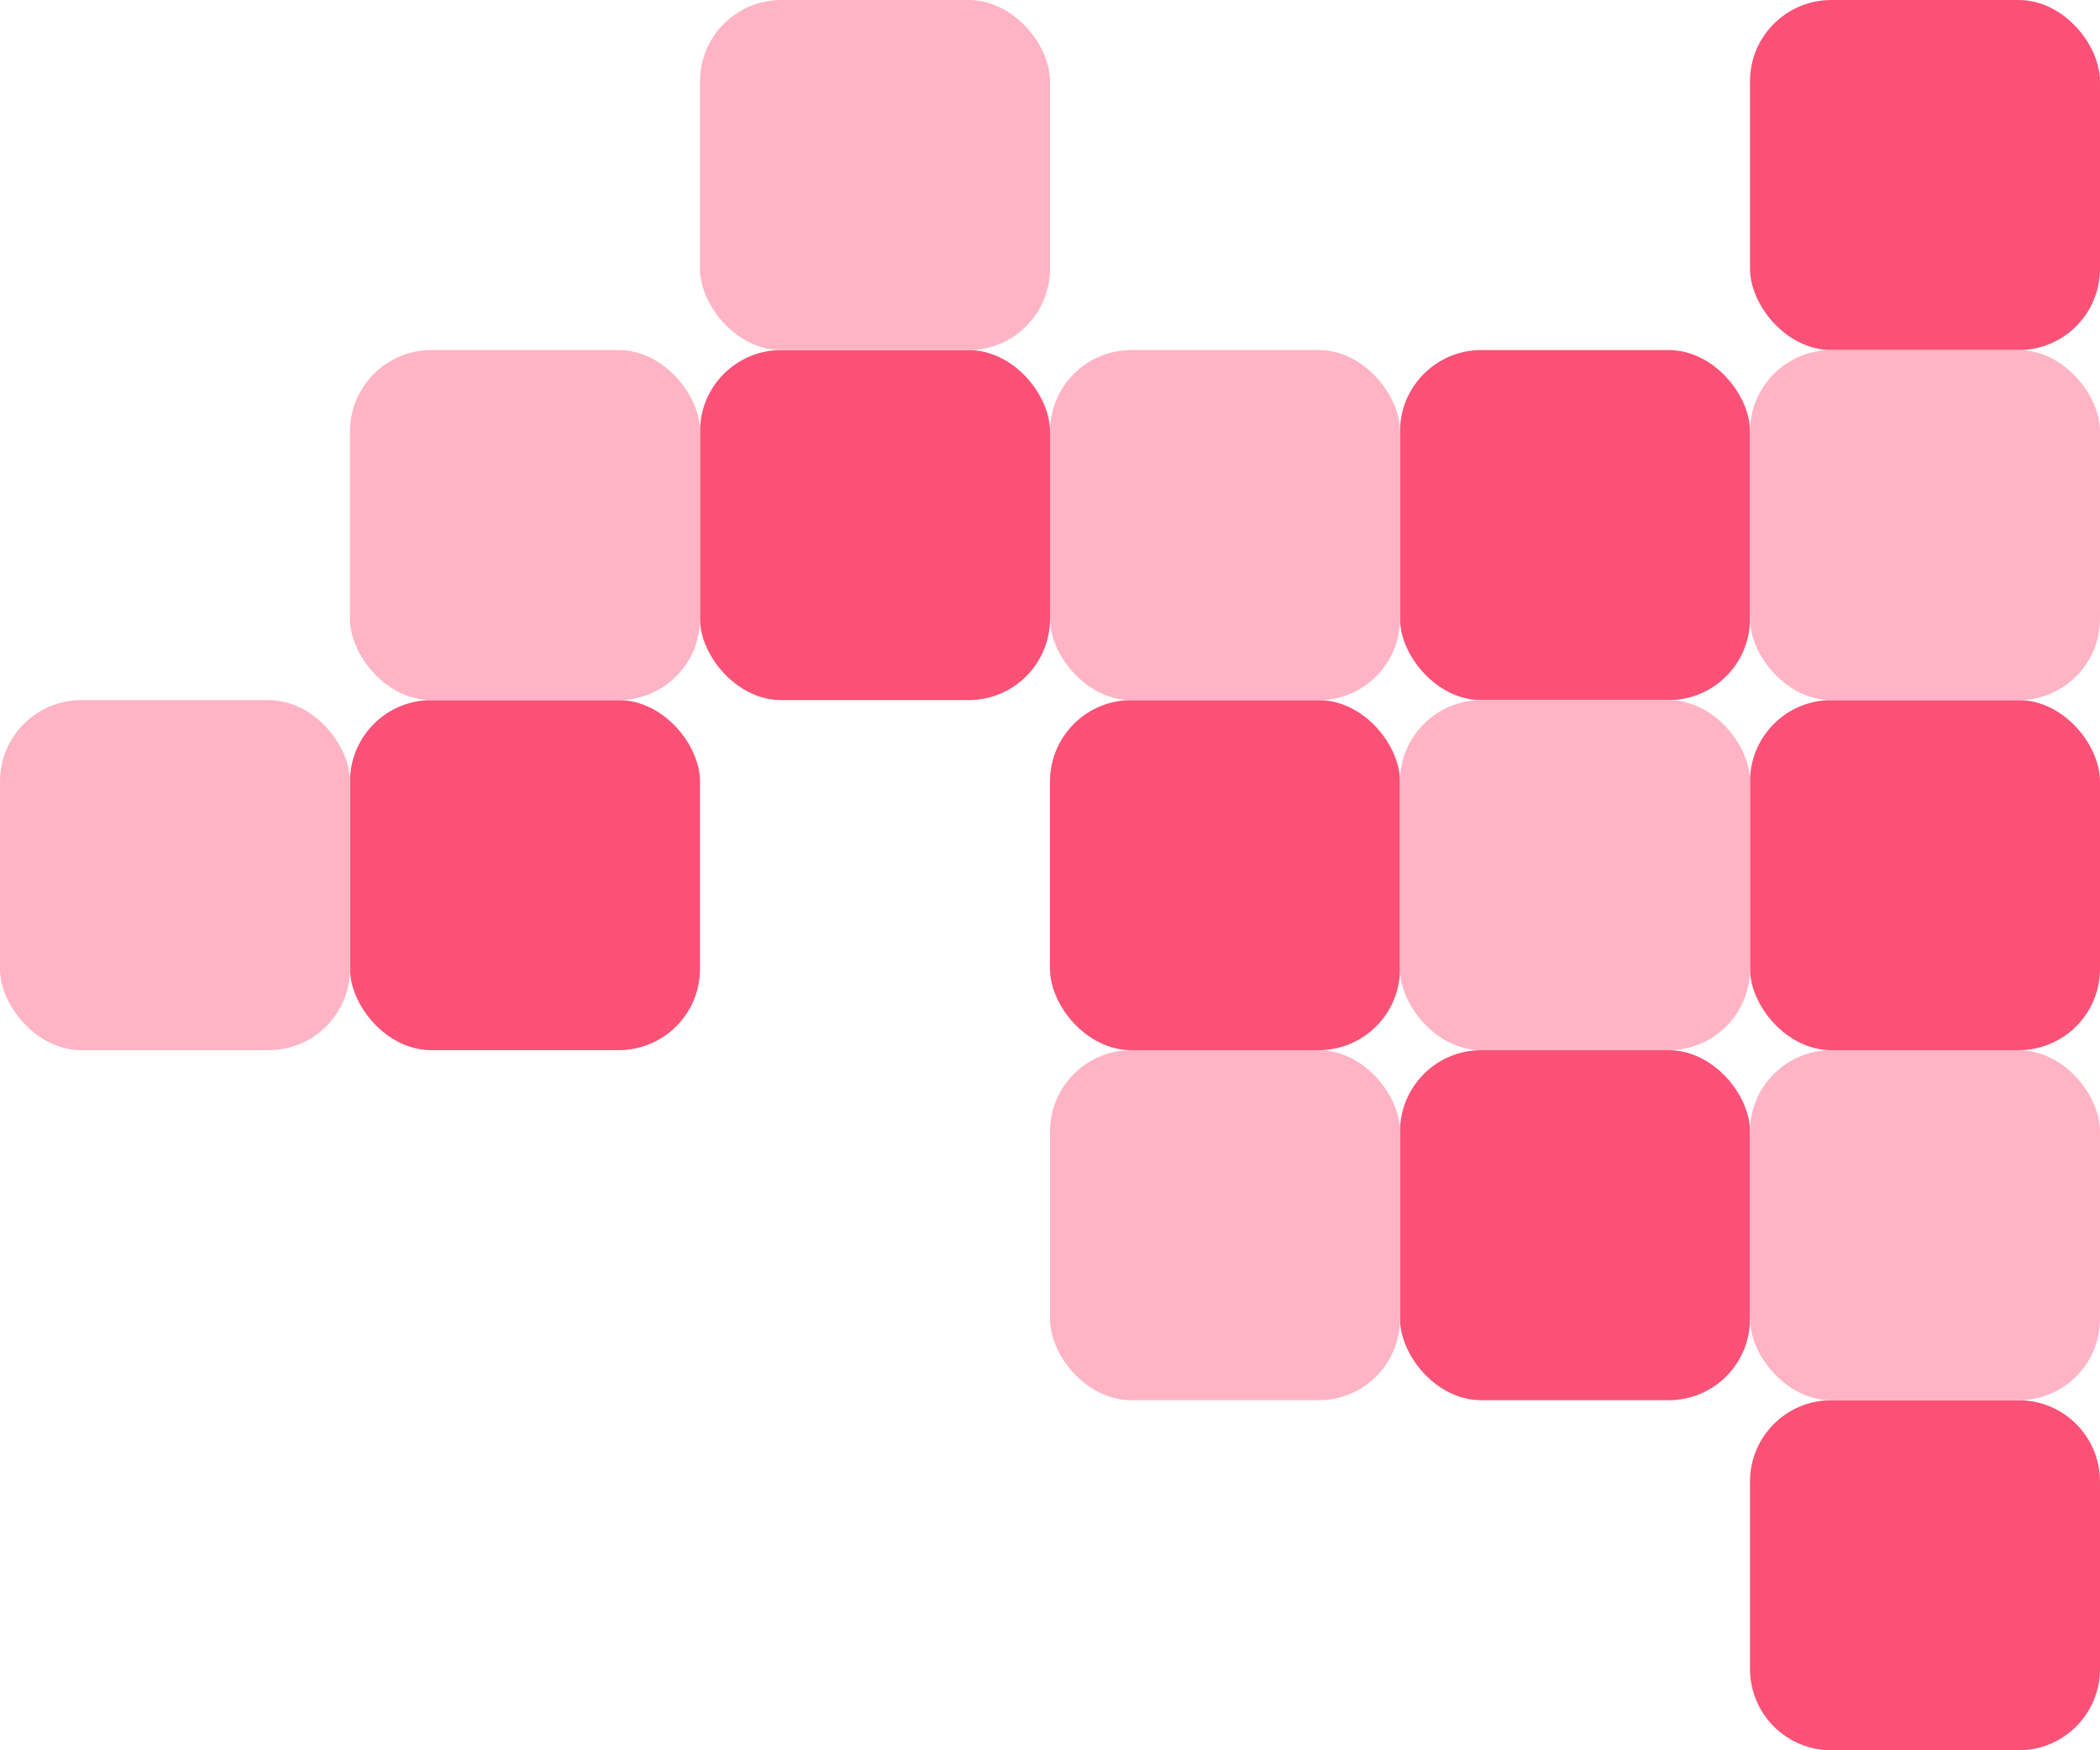 <?xml version="1.0" encoding="UTF-8"?> <svg xmlns="http://www.w3.org/2000/svg" width="594" height="495" viewBox="0 0 594 495" fill="none"><rect x="594" y="297" width="99" height="99" rx="23" transform="rotate(-180 594 297)" fill="#FB5176"></rect><rect x="495" y="396" width="99" height="99" rx="23" transform="rotate(-180 495 396)" fill="#FB5176"></rect><path d="M594 472C594 484.703 583.703 495 571 495L518 495C505.297 495 495 484.703 495 472L495 419C495 406.297 505.297 396 518 396L571 396C583.703 396 594 406.297 594 419L594 472Z" fill="#FB5176"></path><rect x="495" y="198" width="99" height="99" rx="23" transform="rotate(-180 495 198)" fill="#FB5176"></rect><rect x="594" y="99" width="99" height="99" rx="23" transform="rotate(-180 594 99)" fill="#FB5176"></rect><rect x="396" y="297" width="99" height="99" rx="23" transform="rotate(-180 396 297)" fill="#FB5176"></rect><rect x="297" y="198" width="99" height="99" rx="23" transform="rotate(-180 297 198)" fill="#FB5176"></rect><rect x="198" y="297" width="99" height="99" rx="23" transform="rotate(-180 198 297)" fill="#FB5176"></rect><rect x="495" y="297" width="99" height="99" rx="23" transform="rotate(-180 495 297)" fill="#FFB4C5"></rect><rect x="594" y="396" width="99" height="99" rx="23" transform="rotate(-180 594 396)" fill="#FFB4C5"></rect><rect x="396" y="396" width="99" height="99" rx="23" transform="rotate(-180 396 396)" fill="#FFB4C5"></rect><rect x="396" y="198" width="99" height="99" rx="23" transform="rotate(-180 396 198)" fill="#FFB4C5"></rect><rect x="198" y="198" width="99" height="99" rx="23" transform="rotate(-180 198 198)" fill="#FFB4C5"></rect><rect x="297" y="99" width="99" height="99" rx="23" transform="rotate(-180 297 99)" fill="#FFB4C5"></rect><rect x="99" y="297" width="99" height="99" rx="23" transform="rotate(-180 99 297)" fill="#FFB4C5"></rect><rect x="594" y="198" width="99" height="99" rx="23" transform="rotate(-180 594 198)" fill="#FFB4C5"></rect></svg> 